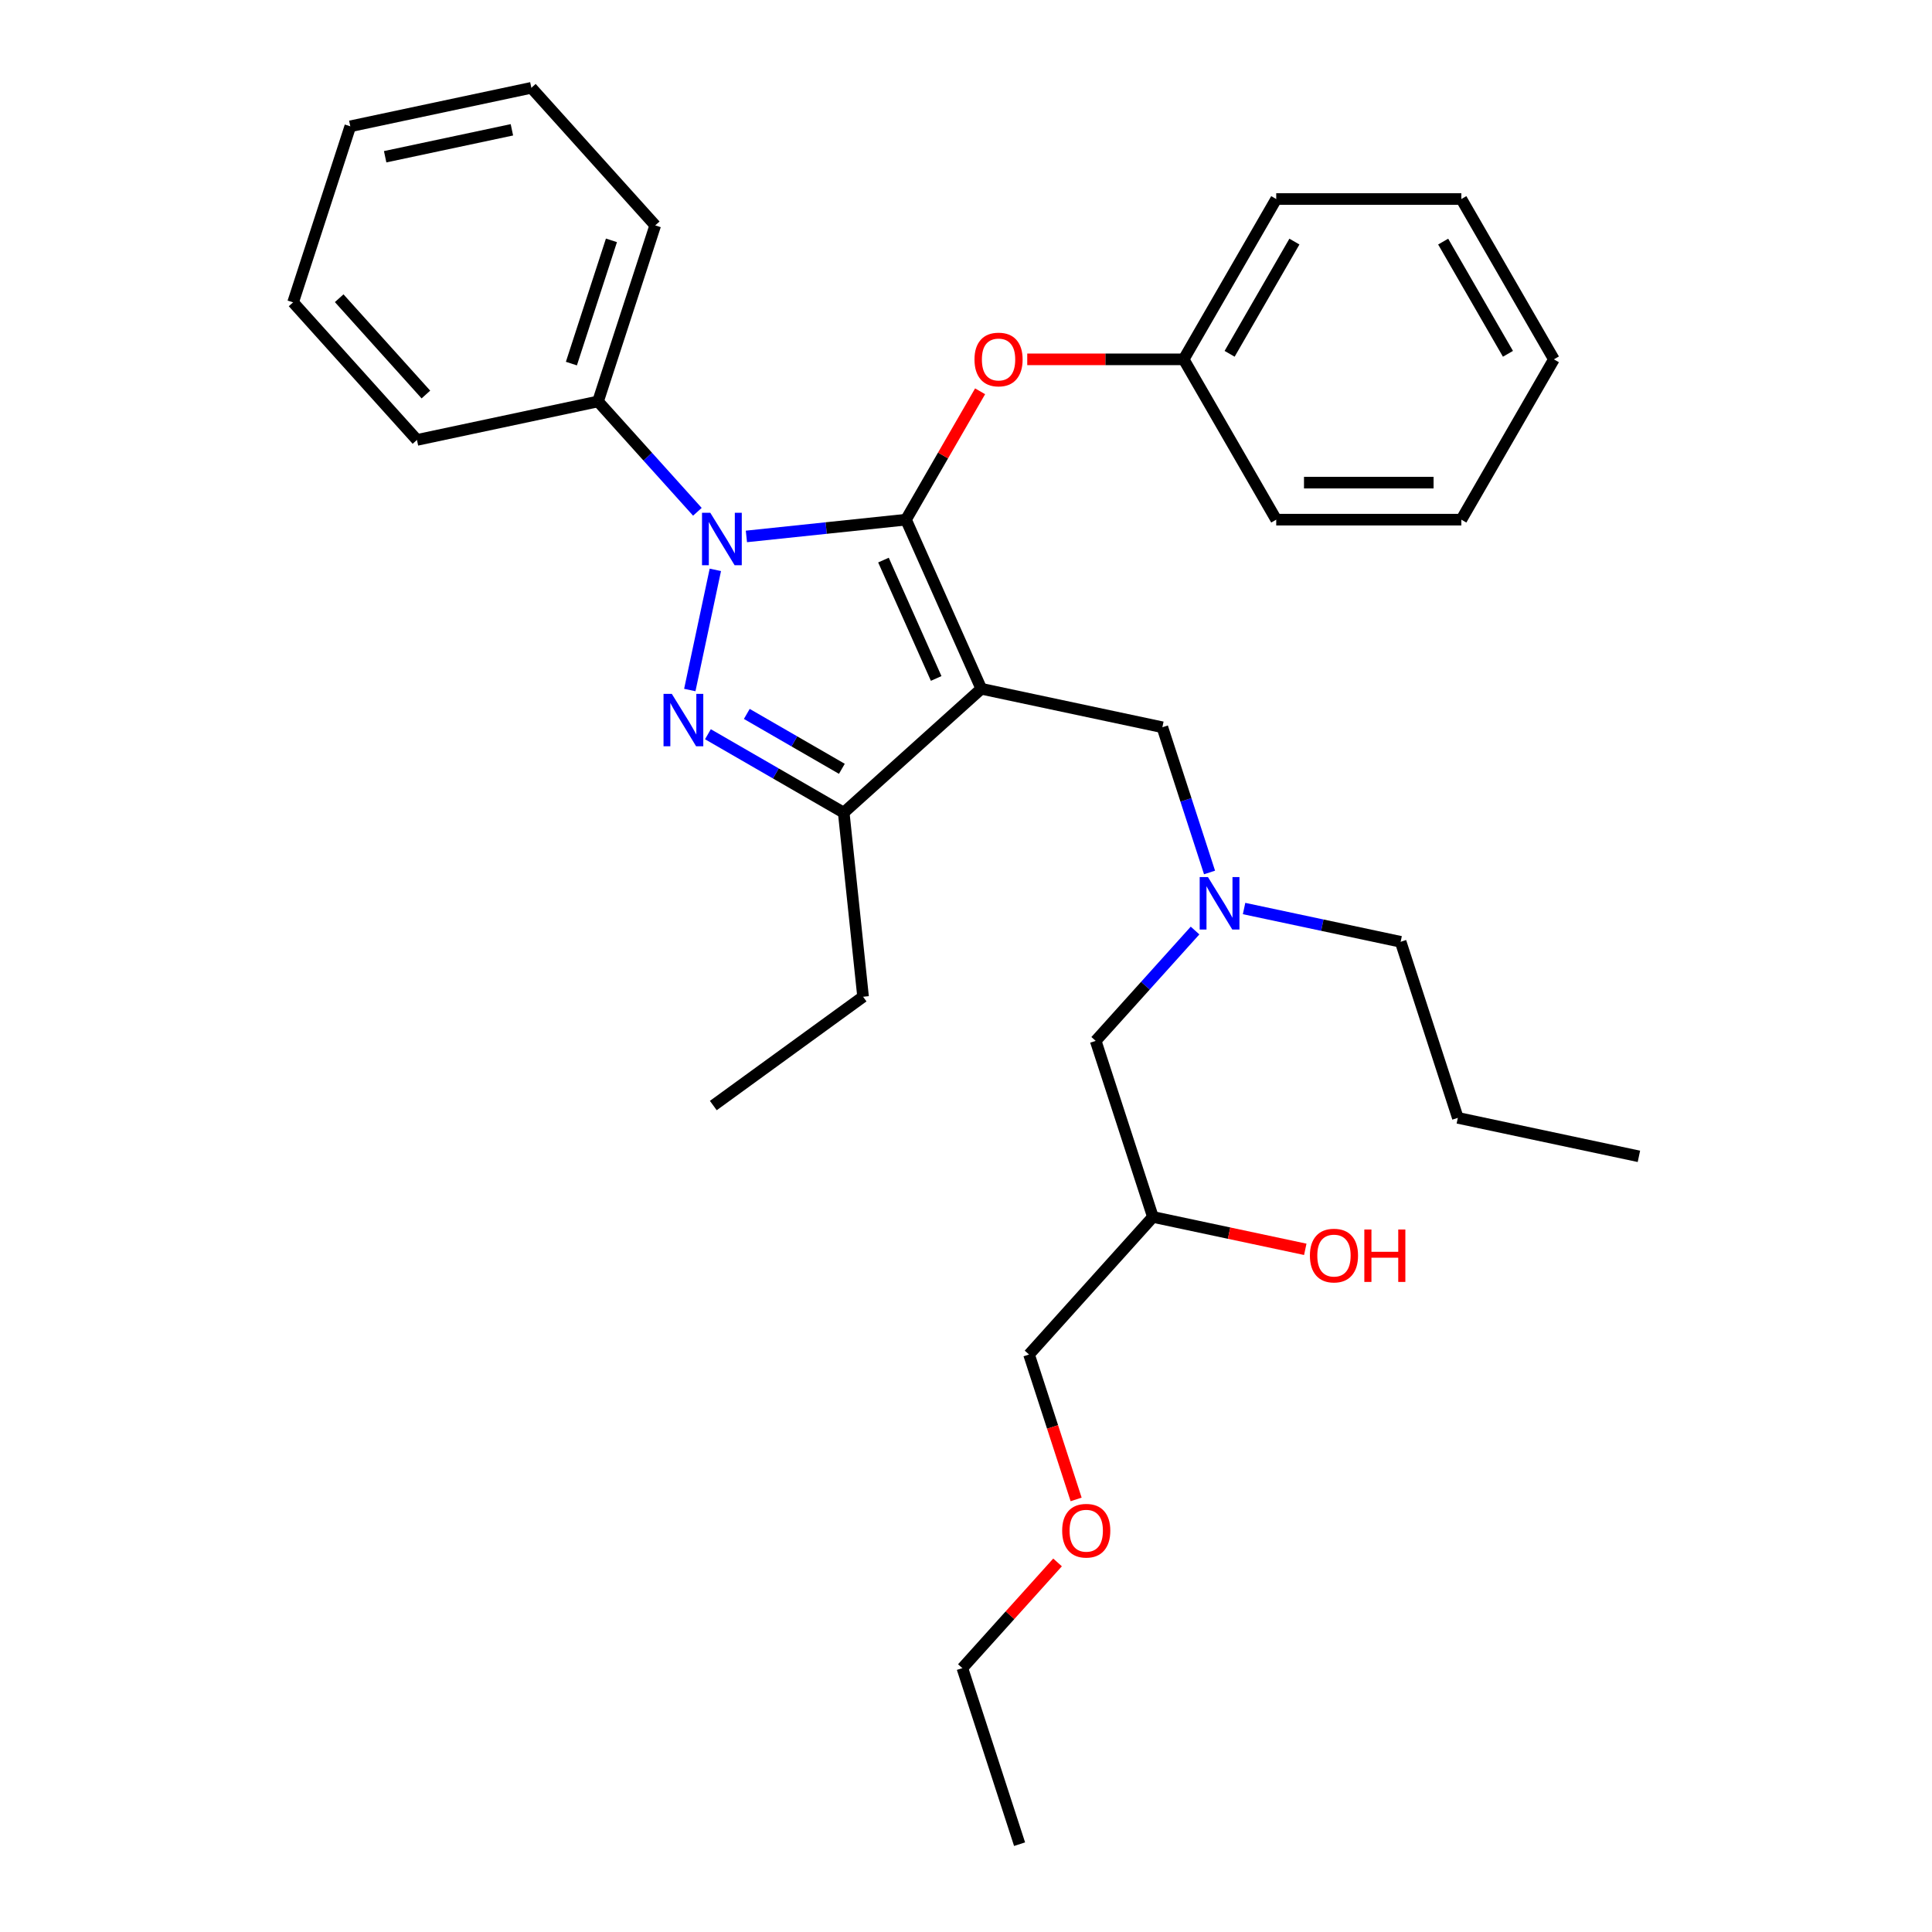 <?xml version='1.0' encoding='iso-8859-1'?>
<svg version='1.1' baseProfile='full'
              xmlns='http://www.w3.org/2000/svg'
                      xmlns:rdkit='http://www.rdkit.org/xml'
                      xmlns:xlink='http://www.w3.org/1999/xlink'
                  xml:space='preserve'
width='1000px' height='1000px' viewBox='0 0 1000 1000'>
<!-- END OF HEADER -->
<rect style='opacity:1.0;fill:#FFFFFF;stroke:none' width='1000' height='1000' x='0' y='0'> </rect>
<path class='bond-0' d='M 643.93,470.25 L 684.448,478.862' style='fill:none;fill-rule:evenodd;stroke:#0000FF;stroke-width:6px;stroke-linecap:butt;stroke-linejoin:miter;stroke-opacity:1' />
<path class='bond-0' d='M 684.448,478.862 L 724.966,487.475' style='fill:none;fill-rule:evenodd;stroke:#000000;stroke-width:6px;stroke-linecap:butt;stroke-linejoin:miter;stroke-opacity:1' />
<path class='bond-1' d='M 618.558,481.643 L 592.845,510.2' style='fill:none;fill-rule:evenodd;stroke:#0000FF;stroke-width:6px;stroke-linecap:butt;stroke-linejoin:miter;stroke-opacity:1' />
<path class='bond-1' d='M 592.845,510.2 L 567.131,538.758' style='fill:none;fill-rule:evenodd;stroke:#000000;stroke-width:6px;stroke-linecap:butt;stroke-linejoin:miter;stroke-opacity:1' />
<path class='bond-2' d='M 626.058,451.591 L 613.847,414.009' style='fill:none;fill-rule:evenodd;stroke:#0000FF;stroke-width:6px;stroke-linecap:butt;stroke-linejoin:miter;stroke-opacity:1' />
<path class='bond-2' d='M 613.847,414.009 L 601.636,376.427' style='fill:none;fill-rule:evenodd;stroke:#000000;stroke-width:6px;stroke-linecap:butt;stroke-linejoin:miter;stroke-opacity:1' />
<path class='bond-3' d='M 567.131,538.758 L 596.74,629.884' style='fill:none;fill-rule:evenodd;stroke:#000000;stroke-width:6px;stroke-linecap:butt;stroke-linejoin:miter;stroke-opacity:1' />
<path class='bond-4' d='M 596.74,629.884 L 636.175,638.266' style='fill:none;fill-rule:evenodd;stroke:#000000;stroke-width:6px;stroke-linecap:butt;stroke-linejoin:miter;stroke-opacity:1' />
<path class='bond-4' d='M 636.175,638.266 L 675.61,646.648' style='fill:none;fill-rule:evenodd;stroke:#FF0000;stroke-width:6px;stroke-linecap:butt;stroke-linejoin:miter;stroke-opacity:1' />
<path class='bond-5' d='M 596.74,629.884 L 532.627,701.089' style='fill:none;fill-rule:evenodd;stroke:#000000;stroke-width:6px;stroke-linecap:butt;stroke-linejoin:miter;stroke-opacity:1' />
<path class='bond-6' d='M 532.627,701.089 L 544.813,738.594' style='fill:none;fill-rule:evenodd;stroke:#000000;stroke-width:6px;stroke-linecap:butt;stroke-linejoin:miter;stroke-opacity:1' />
<path class='bond-6' d='M 544.813,738.594 L 556.999,776.099' style='fill:none;fill-rule:evenodd;stroke:#FF0000;stroke-width:6px;stroke-linecap:butt;stroke-linejoin:miter;stroke-opacity:1' />
<path class='bond-7' d='M 547.384,808.709 L 522.753,836.064' style='fill:none;fill-rule:evenodd;stroke:#FF0000;stroke-width:6px;stroke-linecap:butt;stroke-linejoin:miter;stroke-opacity:1' />
<path class='bond-7' d='M 522.753,836.064 L 498.122,863.42' style='fill:none;fill-rule:evenodd;stroke:#000000;stroke-width:6px;stroke-linecap:butt;stroke-linejoin:miter;stroke-opacity:1' />
<path class='bond-8' d='M 498.122,863.42 L 527.731,954.545' style='fill:none;fill-rule:evenodd;stroke:#000000;stroke-width:6px;stroke-linecap:butt;stroke-linejoin:miter;stroke-opacity:1' />
<path class='bond-9' d='M 601.636,376.427 L 507.914,356.506' style='fill:none;fill-rule:evenodd;stroke:#000000;stroke-width:6px;stroke-linecap:butt;stroke-linejoin:miter;stroke-opacity:1' />
<path class='bond-10' d='M 386.338,277.657 L 427.64,273.316' style='fill:none;fill-rule:evenodd;stroke:#0000FF;stroke-width:6px;stroke-linecap:butt;stroke-linejoin:miter;stroke-opacity:1' />
<path class='bond-10' d='M 427.64,273.316 L 468.942,268.975' style='fill:none;fill-rule:evenodd;stroke:#000000;stroke-width:6px;stroke-linecap:butt;stroke-linejoin:miter;stroke-opacity:1' />
<path class='bond-11' d='M 370.259,294.953 L 357.037,357.157' style='fill:none;fill-rule:evenodd;stroke:#0000FF;stroke-width:6px;stroke-linecap:butt;stroke-linejoin:miter;stroke-opacity:1' />
<path class='bond-12' d='M 360.966,264.901 L 335.252,236.343' style='fill:none;fill-rule:evenodd;stroke:#0000FF;stroke-width:6px;stroke-linecap:butt;stroke-linejoin:miter;stroke-opacity:1' />
<path class='bond-12' d='M 335.252,236.343 L 309.539,207.785' style='fill:none;fill-rule:evenodd;stroke:#000000;stroke-width:6px;stroke-linecap:butt;stroke-linejoin:miter;stroke-opacity:1' />
<path class='bond-13' d='M 468.942,268.975 L 488.122,235.754' style='fill:none;fill-rule:evenodd;stroke:#000000;stroke-width:6px;stroke-linecap:butt;stroke-linejoin:miter;stroke-opacity:1' />
<path class='bond-13' d='M 488.122,235.754 L 507.302,202.534' style='fill:none;fill-rule:evenodd;stroke:#FF0000;stroke-width:6px;stroke-linecap:butt;stroke-linejoin:miter;stroke-opacity:1' />
<path class='bond-14' d='M 468.942,268.975 L 507.914,356.506' style='fill:none;fill-rule:evenodd;stroke:#000000;stroke-width:6px;stroke-linecap:butt;stroke-linejoin:miter;stroke-opacity:1' />
<path class='bond-14' d='M 457.282,289.899 L 484.562,351.171' style='fill:none;fill-rule:evenodd;stroke:#000000;stroke-width:6px;stroke-linecap:butt;stroke-linejoin:miter;stroke-opacity:1' />
<path class='bond-15' d='M 507.914,356.506 L 436.709,420.619' style='fill:none;fill-rule:evenodd;stroke:#000000;stroke-width:6px;stroke-linecap:butt;stroke-linejoin:miter;stroke-opacity:1' />
<path class='bond-16' d='M 436.709,420.619 L 446.725,515.91' style='fill:none;fill-rule:evenodd;stroke:#000000;stroke-width:6px;stroke-linecap:butt;stroke-linejoin:miter;stroke-opacity:1' />
<path class='bond-17' d='M 436.709,420.619 L 401.563,400.328' style='fill:none;fill-rule:evenodd;stroke:#000000;stroke-width:6px;stroke-linecap:butt;stroke-linejoin:miter;stroke-opacity:1' />
<path class='bond-17' d='M 401.563,400.328 L 366.416,380.036' style='fill:none;fill-rule:evenodd;stroke:#0000FF;stroke-width:6px;stroke-linecap:butt;stroke-linejoin:miter;stroke-opacity:1' />
<path class='bond-17' d='M 435.747,397.936 L 411.144,383.732' style='fill:none;fill-rule:evenodd;stroke:#000000;stroke-width:6px;stroke-linecap:butt;stroke-linejoin:miter;stroke-opacity:1' />
<path class='bond-17' d='M 411.144,383.732 L 386.542,369.528' style='fill:none;fill-rule:evenodd;stroke:#0000FF;stroke-width:6px;stroke-linecap:butt;stroke-linejoin:miter;stroke-opacity:1' />
<path class='bond-18' d='M 724.966,487.475 L 754.574,578.6' style='fill:none;fill-rule:evenodd;stroke:#000000;stroke-width:6px;stroke-linecap:butt;stroke-linejoin:miter;stroke-opacity:1' />
<path class='bond-19' d='M 754.574,578.6 L 848.296,598.522' style='fill:none;fill-rule:evenodd;stroke:#000000;stroke-width:6px;stroke-linecap:butt;stroke-linejoin:miter;stroke-opacity:1' />
<path class='bond-20' d='M 531.701,185.996 L 572.183,185.996' style='fill:none;fill-rule:evenodd;stroke:#FF0000;stroke-width:6px;stroke-linecap:butt;stroke-linejoin:miter;stroke-opacity:1' />
<path class='bond-20' d='M 572.183,185.996 L 612.665,185.996' style='fill:none;fill-rule:evenodd;stroke:#000000;stroke-width:6px;stroke-linecap:butt;stroke-linejoin:miter;stroke-opacity:1' />
<path class='bond-21' d='M 660.573,103.017 L 612.665,185.996' style='fill:none;fill-rule:evenodd;stroke:#000000;stroke-width:6px;stroke-linecap:butt;stroke-linejoin:miter;stroke-opacity:1' />
<path class='bond-21' d='M 669.983,125.046 L 636.447,183.131' style='fill:none;fill-rule:evenodd;stroke:#000000;stroke-width:6px;stroke-linecap:butt;stroke-linejoin:miter;stroke-opacity:1' />
<path class='bond-22' d='M 660.573,103.017 L 756.389,103.017' style='fill:none;fill-rule:evenodd;stroke:#000000;stroke-width:6px;stroke-linecap:butt;stroke-linejoin:miter;stroke-opacity:1' />
<path class='bond-23' d='M 612.665,185.996 L 660.573,268.975' style='fill:none;fill-rule:evenodd;stroke:#000000;stroke-width:6px;stroke-linecap:butt;stroke-linejoin:miter;stroke-opacity:1' />
<path class='bond-24' d='M 756.389,103.017 L 804.296,185.996' style='fill:none;fill-rule:evenodd;stroke:#000000;stroke-width:6px;stroke-linecap:butt;stroke-linejoin:miter;stroke-opacity:1' />
<path class='bond-24' d='M 746.979,125.046 L 780.514,183.131' style='fill:none;fill-rule:evenodd;stroke:#000000;stroke-width:6px;stroke-linecap:butt;stroke-linejoin:miter;stroke-opacity:1' />
<path class='bond-25' d='M 309.539,207.785 L 339.147,116.659' style='fill:none;fill-rule:evenodd;stroke:#000000;stroke-width:6px;stroke-linecap:butt;stroke-linejoin:miter;stroke-opacity:1' />
<path class='bond-25' d='M 295.755,188.195 L 316.481,124.406' style='fill:none;fill-rule:evenodd;stroke:#000000;stroke-width:6px;stroke-linecap:butt;stroke-linejoin:miter;stroke-opacity:1' />
<path class='bond-26' d='M 309.539,207.785 L 215.817,227.706' style='fill:none;fill-rule:evenodd;stroke:#000000;stroke-width:6px;stroke-linecap:butt;stroke-linejoin:miter;stroke-opacity:1' />
<path class='bond-27' d='M 339.147,116.659 L 275.034,45.455' style='fill:none;fill-rule:evenodd;stroke:#000000;stroke-width:6px;stroke-linecap:butt;stroke-linejoin:miter;stroke-opacity:1' />
<path class='bond-28' d='M 446.725,515.91 L 369.208,572.229' style='fill:none;fill-rule:evenodd;stroke:#000000;stroke-width:6px;stroke-linecap:butt;stroke-linejoin:miter;stroke-opacity:1' />
<path class='bond-29' d='M 215.817,227.706 L 151.704,156.502' style='fill:none;fill-rule:evenodd;stroke:#000000;stroke-width:6px;stroke-linecap:butt;stroke-linejoin:miter;stroke-opacity:1' />
<path class='bond-29' d='M 220.441,204.203 L 175.562,154.36' style='fill:none;fill-rule:evenodd;stroke:#000000;stroke-width:6px;stroke-linecap:butt;stroke-linejoin:miter;stroke-opacity:1' />
<path class='bond-30' d='M 275.034,45.455 L 181.312,65.376' style='fill:none;fill-rule:evenodd;stroke:#000000;stroke-width:6px;stroke-linecap:butt;stroke-linejoin:miter;stroke-opacity:1' />
<path class='bond-30' d='M 264.96,67.187 L 199.355,81.132' style='fill:none;fill-rule:evenodd;stroke:#000000;stroke-width:6px;stroke-linecap:butt;stroke-linejoin:miter;stroke-opacity:1' />
<path class='bond-31' d='M 151.704,156.502 L 181.312,65.376' style='fill:none;fill-rule:evenodd;stroke:#000000;stroke-width:6px;stroke-linecap:butt;stroke-linejoin:miter;stroke-opacity:1' />
<path class='bond-32' d='M 804.296,185.996 L 756.389,268.975' style='fill:none;fill-rule:evenodd;stroke:#000000;stroke-width:6px;stroke-linecap:butt;stroke-linejoin:miter;stroke-opacity:1' />
<path class='bond-33' d='M 660.573,268.975 L 756.389,268.975' style='fill:none;fill-rule:evenodd;stroke:#000000;stroke-width:6px;stroke-linecap:butt;stroke-linejoin:miter;stroke-opacity:1' />
<path class='bond-33' d='M 674.945,249.811 L 742.016,249.811' style='fill:none;fill-rule:evenodd;stroke:#000000;stroke-width:6px;stroke-linecap:butt;stroke-linejoin:miter;stroke-opacity:1' />
<path  class='atom-0' d='M 625.246 453.986
L 634.138 468.358
Q 635.019 469.776, 636.437 472.344
Q 637.855 474.912, 637.932 475.065
L 637.932 453.986
L 641.535 453.986
L 641.535 481.121
L 637.817 481.121
L 628.274 465.407
Q 627.162 463.567, 625.974 461.46
Q 624.825 459.352, 624.48 458.7
L 624.48 481.121
L 620.954 481.121
L 620.954 453.986
L 625.246 453.986
' fill='#0000FF'/>
<path  class='atom-4' d='M 678.005 649.882
Q 678.005 643.366, 681.225 639.725
Q 684.444 636.084, 690.461 636.084
Q 696.479 636.084, 699.698 639.725
Q 702.917 643.366, 702.917 649.882
Q 702.917 656.474, 699.66 660.23
Q 696.402 663.948, 690.461 663.948
Q 684.483 663.948, 681.225 660.23
Q 678.005 656.512, 678.005 649.882
M 690.461 660.882
Q 694.601 660.882, 696.824 658.122
Q 699.085 655.324, 699.085 649.882
Q 699.085 644.555, 696.824 641.872
Q 694.601 639.151, 690.461 639.151
Q 686.322 639.151, 684.061 641.833
Q 681.838 644.516, 681.838 649.882
Q 681.838 655.363, 684.061 658.122
Q 686.322 660.882, 690.461 660.882
' fill='#FF0000'/>
<path  class='atom-4' d='M 706.175 636.391
L 709.854 636.391
L 709.854 647.927
L 723.729 647.927
L 723.729 636.391
L 727.408 636.391
L 727.408 663.526
L 723.729 663.526
L 723.729 650.993
L 709.854 650.993
L 709.854 663.526
L 706.175 663.526
L 706.175 636.391
' fill='#FF0000'/>
<path  class='atom-5' d='M 549.779 792.291
Q 549.779 785.776, 552.999 782.135
Q 556.218 778.494, 562.235 778.494
Q 568.252 778.494, 571.472 782.135
Q 574.691 785.776, 574.691 792.291
Q 574.691 798.884, 571.434 802.639
Q 568.176 806.357, 562.235 806.357
Q 556.256 806.357, 552.999 802.639
Q 549.779 798.922, 549.779 792.291
M 562.235 803.291
Q 566.374 803.291, 568.597 800.532
Q 570.859 797.734, 570.859 792.291
Q 570.859 786.964, 568.597 784.281
Q 566.374 781.56, 562.235 781.56
Q 558.096 781.56, 555.835 784.243
Q 553.612 786.926, 553.612 792.291
Q 553.612 797.772, 555.835 800.532
Q 558.096 803.291, 562.235 803.291
' fill='#FF0000'/>
<path  class='atom-8' d='M 367.654 265.423
L 376.545 279.795
Q 377.427 281.213, 378.845 283.781
Q 380.263 286.349, 380.34 286.502
L 380.34 265.423
L 383.942 265.423
L 383.942 292.557
L 380.225 292.557
L 370.681 276.844
Q 369.57 275.004, 368.382 272.896
Q 367.232 270.788, 366.887 270.137
L 366.887 292.557
L 363.361 292.557
L 363.361 265.423
L 367.654 265.423
' fill='#0000FF'/>
<path  class='atom-12' d='M 347.732 359.144
L 356.624 373.517
Q 357.506 374.935, 358.924 377.502
Q 360.342 380.07, 360.418 380.224
L 360.418 359.144
L 364.021 359.144
L 364.021 386.279
L 360.303 386.279
L 350.76 370.565
Q 349.649 368.726, 348.461 366.618
Q 347.311 364.51, 346.966 363.858
L 346.966 386.279
L 343.44 386.279
L 343.44 359.144
L 347.732 359.144
' fill='#0000FF'/>
<path  class='atom-16' d='M 504.394 186.073
Q 504.394 179.557, 507.613 175.916
Q 510.833 172.275, 516.85 172.275
Q 522.867 172.275, 526.087 175.916
Q 529.306 179.557, 529.306 186.073
Q 529.306 192.665, 526.048 196.421
Q 522.791 200.138, 516.85 200.138
Q 510.871 200.138, 507.613 196.421
Q 504.394 192.703, 504.394 186.073
M 516.85 197.072
Q 520.989 197.072, 523.212 194.313
Q 525.473 191.515, 525.473 186.073
Q 525.473 180.745, 523.212 178.062
Q 520.989 175.341, 516.85 175.341
Q 512.711 175.341, 510.45 178.024
Q 508.227 180.707, 508.227 186.073
Q 508.227 191.553, 510.45 194.313
Q 512.711 197.072, 516.85 197.072
' fill='#FF0000'/>
</svg>
